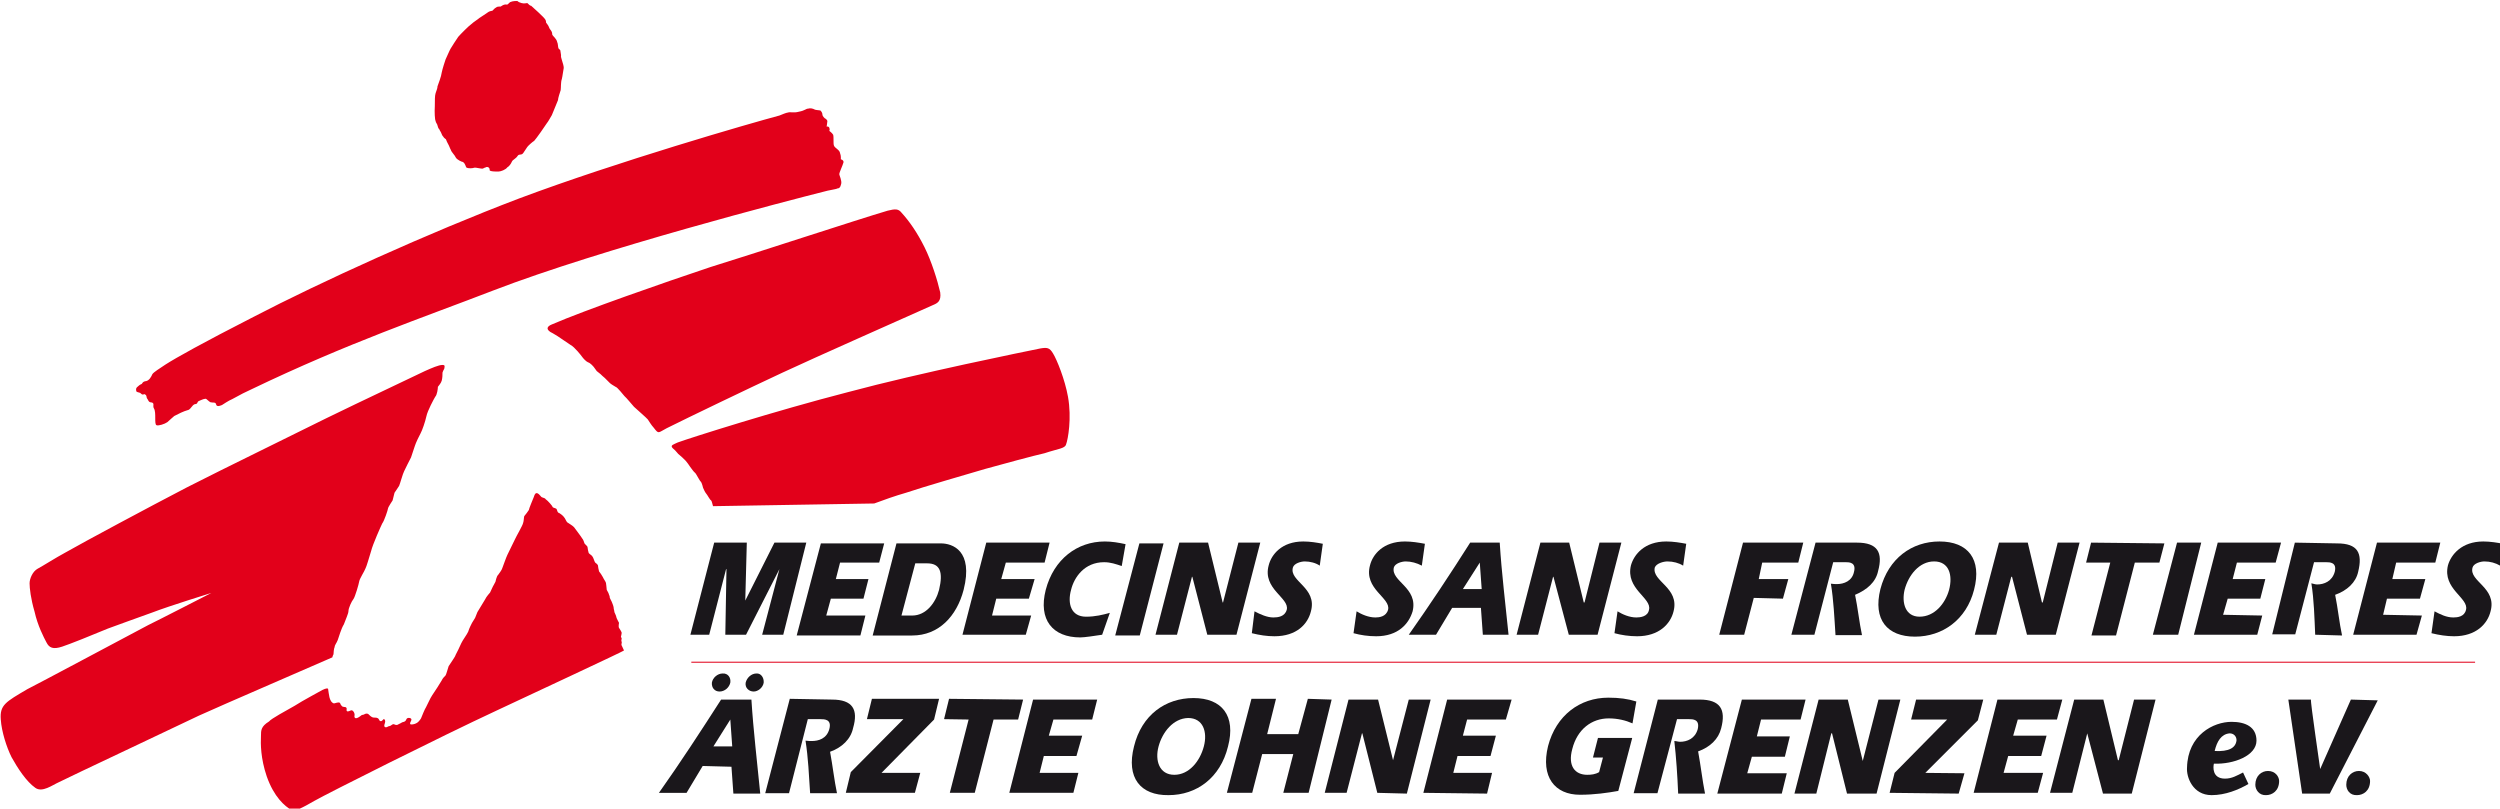 <?xml version="1.0" encoding="UTF-8" standalone="no"?>
<svg
   xmlns:dc="http://purl.org/dc/elements/1.1/"
   xmlns:cc="http://creativecommons.org/ns#"
   xmlns:rdf="http://www.w3.org/1999/02/22-rdf-syntax-ns#"
   xmlns:svg="http://www.w3.org/2000/svg"
   xmlns="http://www.w3.org/2000/svg"
   height="64.688"
   width="200"
   xml:space="preserve"
   viewBox="0 0 200 64.688"
   y="0px"
   x="0px"
   id="Ebene_1"
   version="1.1"><defs
     id="defs119" /><style
     id="style3"
     type="text/css">
	.st0{fill:none;stroke:#E1001A;stroke-width:0.269;stroke-miterlimit:2.613;}
	.st1{fill:#1A171B;}
	.st2{fill:#E2001A;}
</style><line
     style="fill:none;stroke:#e1001a;stroke-width:0.082;stroke-miterlimit:2.613"
     id="line5"
     y2="52.977"
     x2="198.007"
     y1="52.977"
     x1="55.306"
     class="st0" /><g
     transform="matrix(0.307,0,0,0.307,-51.236,-78.131)"
     id="g7"><path
       style="fill:#1a171b"
       id="path9"
       d="m 400.5,396.1 11.6,0 c 2.9,0 8.5,1.8 5.9,12.1 -1.8,6.9 -6.5,11.9 -13.4,11.9 l -10.3,0 6.2,-24 z m 1.3,18.8 2.8,0 c 3.6,0 6.1,-3.3 7,-6.7 1.1,-4.6 0.3,-6.9 -3.1,-6.9 l -3.1,0 -3.6,13.6 z"
       class="st1" /></g><polygon
     transform="matrix(0.307,0,0,0.307,-51.236,-78.131)"
     style="fill:#1a171b"
     id="polygon11"
     points="423.9,395.9 440.4,395.9 439.1,401.1 429,401.1 427.8,405.4 436.5,405.4 435,410.5 426.5,410.5 425.4,414.9 435.6,414.9 434.2,419.9 417.7,419.9 "
     class="st1" /><polygon
     transform="matrix(0.307,0,0,0.307,-51.236,-78.131)"
     style="fill:#1a171b"
     id="polygon13"
     points="380.8,396.1 397.3,396.1 396,401.1 385.8,401.1 384.7,405.4 393.2,405.4 391.9,410.5 383.4,410.5 382.2,414.9 392.4,414.9 391.1,420.1 374.5,420.1 "
     class="st1" /><polygon
     transform="matrix(0.307,0,0,0.307,-51.236,-78.131)"
     style="fill:#1a171b"
     id="polygon15"
     points="457.5,420.1 463.8,396.1 470.1,396.1 463.9,420.1 "
     class="st1" /><polygon
     transform="matrix(0.307,0,0,0.307,-51.236,-78.131)"
     style="fill:#1a171b"
     id="polygon17"
     points="361.3,419.9 355.9,419.9 356.2,402.8 356.1,402.8 351.7,419.9 346.8,419.9 353,395.9 361.5,395.9 361.1,411 368.7,395.9 377,395.9 371,419.9 365.5,419.9 370,402.8 "
     class="st1" /><polygon
     transform="matrix(0.307,0,0,0.307,-51.236,-78.131)"
     style="fill:#1a171b"
     id="polygon19"
     points="481.5,419.9 477.6,404.8 477.5,404.8 473.6,419.9 468,419.9 474.2,395.9 481.7,395.9 485.5,411.5 485.6,411.5 489.6,395.9 495.3,395.9 489.1,419.9 "
     class="st1" /><g
     transform="matrix(0.307,0,0,0.307,-51.236,-78.131)"
     id="g21"><path
       style="fill:#1a171b"
       id="path23"
       d="m 454.1,419.9 c -2,0.3 -4.6,0.7 -5.7,0.7 -7.2,0 -11,-4.6 -9,-12.4 2.1,-8 8.2,-12.6 15.4,-12.6 1.8,0 3.6,0.3 5.4,0.7 l -1,5.7 c -1.5,-0.5 -2.9,-1 -4.6,-1 -5.1,0 -7.8,3.9 -8.6,7.2 -1,3.6 0,7 3.9,7 2.4,0 4.4,-0.5 6.2,-1 l -2,5.7 z"
       class="st1" /><path
       style="fill:#1a171b"
       id="path25"
       d="m 493.8,413.8 c 1.5,0.8 3.3,1.6 4.9,1.6 1.2,0 3,-0.2 3.5,-2 0.8,-3.1 -6.4,-5.4 -4.7,-11.6 0.7,-2.8 3.4,-6.2 9,-6.2 1.8,0 3.6,0.3 5.1,0.6 l -0.8,5.7 c -1,-0.7 -2.5,-1.1 -3.9,-1.1 -1,0 -2.8,0.5 -3.1,1.6 -1,3.6 6.4,5.2 4.7,11.4 -0.8,3.3 -3.7,6.5 -9.5,6.5 -2,0 -3.9,-0.3 -5.9,-0.8 l 0.7,-5.7 z"
       class="st1" /><path
       style="fill:#1a171b"
       id="path27"
       d="m 534,419.9 c 5.5,-7.8 10.8,-15.8 16,-24 l 7.7,0 c 0.5,8 1.5,16 2.3,24 l -6.7,0 -0.5,-7 -7.5,0 -4.2,7 -7.1,0 z m 19,-11.9 -0.5,-6.9 -4.4,6.9 4.9,0 z"
       class="st1" /></g><polygon
     transform="matrix(0.307,0,0,0.307,-51.236,-78.131)"
     style="fill:#1a171b"
     id="polygon29"
     points="575.7,419.9 571.7,404.8 571.6,404.8 567.7,419.9 562.1,419.9 568.3,395.9 575.8,395.9 579.6,411.5 579.8,411.5 583.7,395.9 589.4,395.9 583.2,419.9 "
     class="st1" /><g
     transform="matrix(0.307,0,0,0.307,-51.236,-78.131)"
     id="g31"><path
       style="fill:#1a171b"
       id="path33"
       d="m 520.4,413.8 c 1.3,0.8 3.1,1.6 4.9,1.6 1,0 2.8,-0.2 3.3,-2 0.8,-3.1 -6.4,-5.4 -4.7,-11.6 0.7,-2.8 3.4,-6.2 9.1,-6.2 1.8,0 3.6,0.3 5.2,0.6 l -0.8,5.7 c -1.3,-0.7 -2.8,-1.1 -4.2,-1.1 -1,0 -2.8,0.5 -3.1,1.6 -0.8,3.6 6.4,5.2 4.9,11.4 -1,3.3 -3.8,6.5 -9.5,6.5 -2.1,0 -4.1,-0.3 -5.9,-0.8 l 0.8,-5.7 z"
       class="st1" /><path
       style="fill:#1a171b"
       id="path35"
       d="m 588.4,413.8 c 1.3,0.8 3.1,1.6 4.9,1.6 1,0 3,-0.2 3.3,-2 0.8,-3.1 -6.2,-5.4 -4.7,-11.6 0.8,-2.8 3.5,-6.2 9.2,-6.2 1.8,0 3.6,0.3 5.2,0.6 l -0.8,5.7 c -1.1,-0.7 -2.6,-1.1 -4.1,-1.1 -1,0 -2.9,0.5 -3.3,1.6 -0.8,3.6 6.5,5.2 4.9,11.4 -0.8,3.3 -3.8,6.5 -9.5,6.5 -2,0 -4.1,-0.3 -5.9,-0.8 l 0.8,-5.7 z"
       class="st1" /></g><polygon
     transform="matrix(0.307,0,0,0.307,-51.236,-78.131)"
     style="fill:#1a171b"
     id="polygon37"
     points="744.8,395.9 761.3,395.9 759.9,401.1 749.8,401.1 748.7,405.4 757.2,405.4 755.9,410.5 747.4,410.5 746.2,414.7 756.4,414.9 755.1,419.9 738.6,419.9 "
     class="st1" /><polygon
     transform="matrix(0.307,0,0,0.307,-51.236,-78.131)"
     style="fill:#1a171b"
     id="polygon39"
     points="786.3,395.9 802.8,395.9 801.5,401.1 791.3,401.1 790.3,405.4 798.9,405.4 797.5,410.5 788.9,410.5 787.9,414.7 798,414.9 796.6,419.9 780.1,419.9 "
     class="st1" /><polygon
     transform="matrix(0.307,0,0,0.307,-51.236,-78.131)"
     style="fill:#1a171b"
     id="polygon41"
     points="635.5,401.1 626.1,401.1 625.2,405.4 632.9,405.4 631.5,410.5 623.9,410.3 621.4,419.9 614.9,419.9 621.1,395.9 636.8,395.9 "
     class="st1" /><polygon
     transform="matrix(0.307,0,0,0.307,-51.236,-78.131)"
     style="fill:#1a171b"
     id="polygon43"
     points="727.9,419.9 734.2,395.9 740.5,395.9 734.5,419.9 "
     class="st1" /><polygon
     transform="matrix(0.307,0,0,0.307,-51.236,-78.131)"
     style="fill:#1a171b"
     id="polygon45"
     points="695.1,419.9 691.2,404.8 691,404.8 687.1,419.9 681.5,419.9 687.8,395.9 695.3,395.9 699,411.5 699.2,411.5 703.1,395.9 708.8,395.9 702.6,419.9 "
     class="st1" /><g
     transform="matrix(0.307,0,0,0.307,-51.236,-78.131)"
     id="g47"><path
       style="fill:#1a171b"
       id="path49"
       d="m 764.9,395.9 11,0.2 c 5.4,0 6.7,2.5 5.5,7.4 -0.6,2.8 -2.9,4.9 -6,6 0.7,3.4 1.1,7.4 1.8,10.6 l -7,-0.2 c -0.2,-4.4 -0.3,-9.1 -1,-13.4 0.5,0.1 1,0.3 1.5,0.3 1.8,0 3.9,-0.8 4.6,-3.3 C 775.9,401 774,401 773,401 l -3.1,0 -4.9,18.8 -6,0 5.9,-23.9 z"
       class="st1" /><path
       style="fill:#1a171b"
       id="path51"
       d="m 640,395.9 10.8,0 c 5.4,0 6.8,2.6 5.5,7.4 -0.6,2.9 -2.9,4.9 -6,6.2 0.7,3.4 1.1,7.2 1.8,10.5 l -6.9,0 c -0.3,-4.6 -0.5,-9.1 -1.2,-13.4 0.6,0.1 1.2,0.1 1.6,0.1 1.8,0 3.9,-0.8 4.4,-3.1 0.7,-2.6 -1.3,-2.6 -2.1,-2.6 l -3.3,0 -4.9,18.9 -6,0 6.3,-24 z"
       class="st1" /></g><polygon
     transform="matrix(0.307,0,0,0.307,-51.236,-78.131)"
     style="fill:#1a171b"
     id="polygon53"
     points="710.5,401.1 711.8,395.9 730.9,396.1 729.6,401.1 723.2,401.1 718.3,420.1 711.9,420.1 716.8,401.1 "
     class="st1" /><g
     transform="matrix(0.307,0,0,0.307,-51.236,-78.131)"
     id="g55"><path
       style="fill:#1a171b"
       id="path57"
       d="m 801.3,413.8 c 1.5,0.8 3.1,1.6 4.9,1.6 1.1,0 2.9,-0.2 3.3,-2 0.8,-3.1 -6.2,-5.4 -4.7,-11.6 0.8,-2.8 3.6,-6.2 9.2,-6.2 1.8,0 3.6,0.3 5.2,0.6 l -0.8,5.7 c -1.2,-0.7 -2.6,-1.1 -4.1,-1.1 -1,0 -2.8,0.5 -3.1,1.6 -1,3.6 6.4,5.2 4.7,11.4 -0.8,3.3 -3.8,6.5 -9.5,6.5 -1.9,0 -3.9,-0.3 -5.9,-0.8 l 0.8,-5.7 z"
       class="st1" /><path
       style="fill:#1a171b"
       id="path59"
       d="m 656.9,408 c 2.1,-8 8.2,-12.4 15.4,-12.4 7.4,0 11.1,4.6 9,12.6 -2,7.8 -8.2,12.2 -15.4,12.2 -7.2,0 -11,-4.4 -9,-12.4 m 6.3,0.2 c -0.8,3.4 0.2,7 3.9,7 3.9,0 6.7,-3.4 7.7,-7 1,-3.8 0,-7.4 -3.9,-7.4 -3.9,0 -6.7,3.6 -7.7,7.4"
       class="st1" /><path
       style="fill:#e2001a"
       id="path61"
       d="m 243.7,438.4 c 2,-1.3 6.7,-3.8 7.2,-4.1 1,-0.5 1.5,-0.5 1.5,-0.2 0.2,1 0.2,3.3 1.5,3.7 0.3,0 1.3,-0.5 1.6,-0.1 0.3,0.8 0.5,0.7 0.5,0.8 0.2,0.3 1,0.2 1,0.3 0.5,0.3 0,0.7 0.3,1 0.3,0.3 1,-0.3 1.3,-0.2 0.5,0.2 0.7,0.8 0.7,1.2 -0.2,0.8 0.2,1.3 1.5,0.3 0.5,-0.5 0.7,-0.2 1.1,-0.5 0.3,-0.2 0.8,-0.2 1,0 0.3,0.3 0.6,0.6 1,0.8 0.5,0.2 1,0 1.3,0.2 0.5,0.1 0.5,0.8 0.8,0.8 0.5,0.2 0.8,-0.7 1,-0.5 0.8,0.6 -0.5,1.8 0.3,2.1 0.5,0.1 0.7,-0.3 1.1,-0.3 0.3,0 0.7,-0.5 1,-0.5 0.3,0 0.5,0.3 1,0.2 0.3,-0.2 0.7,-0.3 1,-0.5 0.3,-0.3 0.8,-0.2 1.1,-0.5 0.3,-0.2 0.2,-1 1.2,-0.8 1,0.3 -0.2,1.1 0.1,1.6 0.3,0.2 1.1,0 1.5,-0.2 0.5,-0.2 1,-0.8 1.3,-1.3 0.2,-0.5 1,-2.5 1.3,-2.9 0.3,-0.5 1.1,-2.4 1.6,-3.1 0.5,-0.7 2.3,-3.5 2.5,-3.9 0.2,-0.5 0.7,-1 1,-1.3 0.2,-0.3 0.5,-1.5 0.8,-2.4 0.5,-0.8 1.8,-2.6 1.8,-2.9 0.2,-0.3 1.2,-2.4 1.5,-3.1 0.3,-0.7 1.5,-2.3 1.8,-3 0.2,-0.8 1,-2.3 1,-2.3 l 0.8,-1.3 c 0,0 0.3,-0.7 0.6,-1.5 0.5,-0.8 1.6,-2.6 2,-3.3 0.3,-0.7 1.3,-1.8 1.3,-1.8 l 0.7,-1.5 0.7,-1.3 c 0,0 0.3,-1.5 0.7,-1.8 0.2,-0.3 1,-1.3 1.1,-1.8 0.2,-0.5 1,-2.8 1.3,-3.4 0.3,-0.7 1.8,-3.6 2,-4.1 0.3,-0.7 2,-3.6 2.1,-4.2 0.2,-0.5 0.2,-1.5 0.3,-1.8 0.3,-0.3 1,-1.3 1.2,-1.6 0,-0.3 1.1,-2.9 1.3,-3.4 0.1,-0.3 0.3,-1 0.7,-1 0.5,0 0.8,0.5 1.1,0.8 0.3,0.5 1,0.3 1.3,0.8 0.5,0.3 1.8,1.8 1.8,2 0,0.2 0.8,0.3 1,0.5 0.2,0.3 0.2,0.8 0.5,1 0.2,0 1.3,0.8 1.5,1.2 0.3,0.3 0.5,1 0.8,1.3 0.3,0.2 1.6,1 1.8,1.3 0.2,0.3 1.9,2.5 2.1,2.9 0.3,0.3 0.5,1 0.6,1.3 0.2,0.3 0.8,0.7 0.8,1 0,0.2 0.2,1.3 0.3,1.5 0.2,0.3 1,0.7 1,1 0.2,0.1 0.5,1.3 0.7,1.5 0.2,0.2 0.5,0.3 0.7,0.7 0,0.2 0.2,1.3 0.3,1.6 0.2,0.2 0.8,1.1 1,1.5 0.2,0.5 0.7,1.1 0.8,1.5 0,0.2 0.2,1.3 0.2,1.8 0.2,0.3 0.6,1.1 0.6,1.3 0.2,0.3 0.2,0.8 0.2,0.8 l 0.5,1 c 0,0 0.5,1.2 0.5,1.5 0,0.5 0.2,0.8 0.2,1.2 0.1,0.3 0.5,1 0.5,1.3 0,0.2 0.7,1.5 0.7,1.5 0,0 -0.2,1 0,1.3 0.2,0.3 0.7,1.1 0.7,1.3 0,0.3 -0.2,1 -0.2,1 l 0.2,0.5 c 0,0 -0.2,0.7 0,0.8 0.1,0.3 -0.2,0.8 0,1 0.1,0.2 0.6,1.3 0.6,1.3 -0.3,0.3 -23.5,11.1 -33.3,15.7 -14.4,6.7 -44.1,21.6 -47.4,23.5 -3.1,1.8 -5.1,2.8 -5.9,2.4 -1.8,-1 -4.6,-3.4 -6.5,-8.8 -1.6,-4.7 -1.6,-8.5 -1.5,-10.5 0,-1.5 0,-2.5 2.1,-3.8 0.5,-0.7 4.6,-2.9 6.7,-4.1 m -41.3,-82 c 0,-0.2 -0.2,-0.6 0.2,-1 0.3,-0.3 0.8,-0.7 1.1,-0.8 0.3,0 0.2,-0.7 1.3,-0.8 0.8,-0.2 1.3,-1.1 1.6,-1.8 0.3,-0.5 1.9,-1.5 3.4,-2.5 2.8,-1.8 9.8,-5.7 22.9,-12.4 17.3,-9 45.6,-21.9 69.3,-30.9 25.6,-9.6 60.3,-19.6 67.8,-21.6 0.8,-0.3 1.6,-0.7 2.3,-0.8 0.6,-0.2 1.3,0.2 2.8,-0.2 1.6,-0.3 1.8,-0.8 2.4,-0.8 0.5,-0.2 1.3,0 1.6,0.2 0.3,0.2 1.3,0.2 1.6,0.3 0.3,0.3 0.5,0.7 0.5,1 0,0.5 0.6,1 0.6,1 0,0 0.5,0.2 0.7,0.7 0,0.3 -0.2,1.5 -0.2,1.5 0,0 0.5,-0.2 0.7,0.3 0.2,0.5 0,0.8 0,0.8 0,0 0.7,0.5 1,1 0.2,0.6 0,2.3 0.2,2.8 0.2,0.7 1.5,1.1 1.6,2 0.3,0.7 0.2,1.6 0.2,1.6 0,0 0.8,0.2 0.7,0.8 -0.2,0.8 -1.1,2.6 -1.1,3.1 0,0.3 0.7,1.6 0.5,2.5 -0.2,1 -0.6,1.2 -1,1.2 -0.2,0.2 -2.5,0.5 -3.4,0.8 -9.1,2.3 -58,14.9 -86.3,25.8 -18.1,7 -37.7,13.6 -62.9,25.7 -0.6,0.3 -2.3,1.1 -2.3,1.1 0,0 -2,1.1 -2.8,1.5 -0.8,0.3 -2.6,1.5 -2.6,1.5 0,0 -1.5,0.8 -1.6,-0.2 -0.2,-0.6 -0.8,-0.3 -1.5,-0.5 -0.5,-0.3 -0.8,-0.7 -1,-0.8 -0.3,-0.3 -1.3,0.2 -2,0.5 -0.5,0.2 -0.2,0.8 -1,0.8 -0.8,0.2 -1.1,1.5 -2,1.6 -0.8,0.2 -2.5,1 -3.4,1.5 -0.3,0.2 -1.3,1.2 -1.8,1.6 -0.7,0.5 -2.3,1 -2.8,0.8 -0.7,-0.2 0,-3.3 -0.7,-4.4 -0.3,-0.5 0,-1 -0.2,-1.3 -0.2,-0.3 -0.5,-0.2 -0.8,-0.3 -0.5,-0.2 -0.5,-0.7 -0.8,-1 -0.2,-0.3 0,-0.8 -0.5,-1 0,-0.2 -0.3,0 -0.7,0 -0.2,0 -0.5,-0.5 -0.8,-0.5 -0.2,-0.1 -0.7,-0.1 -0.8,-0.4 M 310.3,341 c -1.2,-0.8 -0.8,-1.5 0.5,-2 8.3,-3.6 29.2,-10.9 41.2,-14.9 10.1,-3.1 38.4,-12.4 46.2,-14.7 2,-0.5 2.8,-0.5 3.6,0.5 2.1,2.3 4.1,5.2 6,9 1.8,3.6 3.4,8.7 4.1,11.8 0.3,2.3 -0.7,2.8 -1.9,3.3 -8.7,3.9 -30.2,13.4 -39.2,17.6 -8.8,4.1 -24.8,11.8 -30.2,14.5 -2.3,1.2 -2,1.6 -3.4,-0.2 -0.5,-0.5 -1.3,-1.8 -1.5,-2.1 -0.2,-0.3 -3.3,-3 -3.6,-3.3 -0.3,-0.3 -2,-2.4 -2.5,-2.8 -0.3,-0.3 -1.8,-2.3 -2.3,-2.4 -0.5,-0.3 -1.2,-0.7 -1.5,-1 -0.3,-0.3 -1,-1 -1.3,-1.3 -0.3,-0.2 -1.1,-1 -1.1,-1 l -1,-0.8 -0.8,-1.1 c 0,0 -0.8,-1 -1.5,-1.2 -0.5,-0.2 -1.3,-1.1 -1.5,-1.4 -0.2,-0.3 -2,-2.6 -3,-3.1 -0.8,-0.5 -2.9,-2 -3.4,-2.3 -0.4,-0.2 -0.9,-0.6 -1.9,-1.1 m 42.4,45.4 c -0.2,-0.6 -0.3,-1.3 -0.5,-1.5 -0.3,-0.1 -1,-1.5 -1.3,-1.8 -0.3,-0.3 -0.8,-1.5 -0.8,-1.5 0,0 -0.3,-1.3 -0.6,-1.6 -0.3,-0.2 -1.2,-2.1 -1.5,-2.3 -0.3,-0.2 -1,-1.2 -1.3,-1.6 -0.3,-0.5 -0.7,-1 -1.1,-1.5 -0.5,-0.5 -1.3,-1.3 -1.6,-1.5 -0.5,-0.3 -0.8,-1 -1.8,-1.8 -0.8,-0.8 0.3,-1 1.3,-1.5 3.6,-1.3 25.3,-8.2 44.3,-13.1 19,-5.1 46.3,-10.6 50.2,-11.4 1.8,-0.3 2.4,-0.2 3.3,1.3 1,1.6 3.1,6.8 3.9,11.3 1,5.6 0,11.1 -0.5,12.4 -0.3,1.1 -2,1.1 -5.6,2.3 -2.3,0.5 -11.6,3 -15.5,4.1 -4.4,1.3 -16.2,4.7 -20.6,6.2 -2.8,0.8 -5.9,1.9 -8.3,2.8 l -42,0.7 z m -55.9,-87.2 c -1,0 -2,0 -2.3,-0.3 0,-0.2 0,-0.5 -0.2,-0.7 -0.3,-0.3 -0.8,-0.2 -1,0 -0.2,0 -0.2,0 -0.5,0.2 -0.3,0.2 -1.8,-0.3 -2.3,-0.2 -0.5,0.2 -1.6,0.2 -2,0 -0.3,-0.2 -0.3,-1.1 -1,-1.5 -0.3,0 -1.5,-0.6 -1.8,-1.1 -0.3,-0.7 -1.2,-1.5 -1.3,-2 -0.2,-0.3 -0.5,-1.2 -0.7,-1.5 -0.2,-0.3 -0.5,-1 -0.6,-1.3 -0.2,-0.2 -0.5,-0.3 -0.7,-0.7 -0.3,-0.2 -0.5,-1 -0.7,-1.3 -0.2,-0.2 -0.3,-0.7 -0.5,-0.8 -0.2,-0.3 -0.2,-0.6 -0.3,-0.8 0,-0.3 -0.5,-0.8 -0.5,-1.2 -0.2,-0.3 -0.3,-2.3 -0.2,-3.8 0,-1.5 0,-2.8 0.2,-3.4 0.2,-0.7 0.5,-1.2 0.5,-1.8 0.2,-0.6 1,-2.6 1.1,-3.6 0.2,-1 0.8,-2.8 1,-3.4 0.3,-0.6 1,-2.3 1.3,-2.8 0.3,-0.5 1.5,-2.4 2,-3.1 0.6,-0.7 2.9,-3 3.4,-3.3 0.5,-0.5 1.8,-1.3 2.1,-1.6 0.3,-0.2 2,-1.3 2.4,-1.6 0.3,-0.2 1,-0.3 1,-0.3 l 0.5,-0.5 c 0,0 0.3,-0.3 0.7,-0.5 0.3,-0.1 1,-0.1 1,-0.1 0,0 0.8,-0.7 1.6,-0.5 0.3,0 0.7,-0.7 1,-0.7 0.3,-0.2 1.6,-0.3 1.8,-0.2 0.2,0.2 0.3,0.3 1,0.5 0.7,0.2 1.3,0 1.5,0 0.3,0.2 0.6,0.7 1,0.7 0.2,0.2 3.3,2.9 3.7,3.6 0.2,0.3 0.2,0.8 0.2,0.8 0.2,0.3 0.6,0.7 0.8,1.3 0.2,0.6 0.8,0.8 0.8,1.8 0.2,0.5 1.1,1 1.3,2 0.2,0.3 0.2,1.3 0.3,1.5 0,0.2 0.3,0.3 0.5,0.6 0,0.3 0.2,1 0.2,1.3 -0.2,0.5 0.7,2.3 0.7,3.3 -0.2,1 -0.3,2.1 -0.5,2.9 -0.3,0.8 -0.2,2.3 -0.3,2.9 -0.2,0.6 -0.7,2.1 -0.7,2.6 -0.2,0.5 -1.5,3.6 -1.6,3.9 -0.2,0.3 -1,1.8 -1.3,2.1 -0.3,0.5 -2.8,4.1 -3.3,4.6 -0.5,0.3 -1.6,1.3 -1.8,1.6 -0.3,0.5 -0.7,1 -1,1.5 -0.5,0.8 -1.1,0.2 -1.5,0.8 -0.5,0.8 -1.3,1 -1.5,1.5 -0.3,0.7 -0.8,1.3 -1.2,1.5 -0.4,0.6 -1.7,1.1 -2.3,1.1 M 222,409 c 0,0 -11,3.4 -15.4,5.1 -4.1,1.5 -8.7,3.1 -11.6,4.2 -3.8,1.6 -10.3,4.2 -11.9,4.7 -2.4,0.8 -3.4,0.3 -4.1,-1.1 -0.7,-1.3 -2.3,-4.4 -3.1,-8 -1,-3.4 -1.3,-6.2 -1.3,-7.4 0,-1.2 0.8,-3.1 2.1,-3.8 1.5,-0.8 4.6,-2.8 7.2,-4.2 4.9,-2.8 21.7,-11.8 31.7,-17 10.6,-5.4 27.3,-13.5 36.3,-18 9,-4.4 23.9,-11.4 25.7,-12.3 1.8,-0.8 3.6,-1.6 4.6,-1.6 0.8,0 0.5,0.5 0.5,0.8 0,0.3 -0.3,0.5 -0.5,1.2 0,0.6 0,1.3 -0.2,2.1 -0.2,0.7 -0.8,1.3 -1,1.6 0,0.5 -0.2,2.1 -0.7,2.6 -0.3,0.5 -2,3.6 -2.3,5.1 -0.3,1.4 -1.1,3.7 -1.5,4.4 -0.3,0.5 -1.3,2.6 -1.5,3.3 -0.2,0.7 -0.8,2.3 -1,3 -0.3,0.6 -1.6,3.1 -1.8,3.6 -0.3,0.5 -1.1,3.4 -1.3,3.8 -0.3,0.5 -1.2,1.8 -1.2,1.8 l -0.5,2 c 0,0 -1.2,1.8 -1.2,2.1 0,0.3 -1,3.3 -1.5,3.9 -0.3,0.6 -2.5,5.5 -2.9,7.2 -0.5,1.6 -1.2,4.1 -1.5,4.6 -0.2,0.6 -1.5,2.6 -1.6,3.3 -0.1,0.7 -1.1,4.1 -1.5,4.6 -0.5,0.6 -1.3,2.4 -1.3,3.1 0,0.7 -0.7,2.1 -1.2,3.5 -0.7,1.1 -1.3,3.3 -1.6,4.1 -0.3,0.8 -0.8,1.3 -0.8,1.8 -0.2,0.3 -0.3,1.6 -0.3,1.9 -0.2,0.3 -0.3,0.8 -0.3,0.8 -0.6,0.3 -30.5,13.2 -34.8,15.2 -4.1,2 -34.5,16.3 -36.4,17.3 -1.8,0.8 -4.4,2.8 -6.2,1.5 -2.3,-1.6 -4.6,-5.1 -6.2,-8 -1.3,-2.6 -2.6,-6.7 -2.8,-9.8 -0.3,-3.8 1.3,-4.6 6.9,-7.9 2.8,-1.4 24.7,-13.1 31.5,-16.7 2.1,-1 16.5,-8.4 16.5,-8.4"
       class="st2" /></g><polygon
     transform="matrix(0.307,0,0,0.307,-51.236,-78.131)"
     style="fill:#1a171b"
     id="polygon63"
     points="501.3,461.1 503.9,451 495.8,451 493.2,461.1 486.6,461.1 493,436.6 499.4,436.6 497.1,445.8 505.2,445.8 507.7,436.6 513.9,436.8 507.9,461.1 "
     class="st1" /><polygon
     transform="matrix(0.307,0,0,0.307,-51.236,-78.131)"
     style="fill:#1a171b"
     id="polygon65"
     points="544,436.8 560.8,436.8 559.3,442 549.2,442 548.1,446.2 556.7,446.2 555.3,451.5 546.7,451.5 545.6,455.9 555.7,455.9 554.4,461.3 537.8,461.1 "
     class="st1" /><polygon
     transform="matrix(0.307,0,0,0.307,-51.236,-78.131)"
     style="fill:#1a171b"
     id="polygon67"
     points="521.9,445.6 521.8,445.6 517.8,461.1 512.1,461.1 518.3,436.8 526,436.8 529.9,452.6 534,436.8 539.7,436.8 533.5,461.3 525.8,461.1 "
     class="st1" /><g
     transform="matrix(0.307,0,0,0.307,-51.236,-78.131)"
     id="g69"><path
       style="fill:#1a171b"
       id="path71"
       d="m 462.4,449 c 2,-8.2 8.2,-12.6 15.5,-12.6 7.4,0 11.1,4.6 9,12.6 -2,8.2 -8.2,12.7 -15.5,12.7 -7.3,0.1 -11.1,-4.5 -9,-12.7 m 6.4,0 c -1,3.7 0.2,7.4 4.1,7.4 3.9,0 6.7,-3.6 7.7,-7.4 1,-3.8 -0.2,-7.4 -4.1,-7.4 -3.9,0.1 -6.7,3.7 -7.7,7.4"
       class="st1" /><path
       style="fill:#1a171b"
       id="path73"
       d="m 338.6,461.1 c 5.6,-7.9 11,-16.2 16.2,-24.3 l 7.9,0 c 0.5,8 1.5,16.3 2.3,24.5 l -7,0 -0.5,-7 -7.5,-0.2 -4.2,7 -7.2,0 z m 19.1,-12.1 -0.5,-7 -4.4,7 4.9,0 z"
       class="st1" /></g><polygon
     transform="matrix(0.307,0,0,0.307,-51.236,-78.131)"
     style="fill:#1a171b"
     id="polygon75"
     points="436.1,436.8 452.8,436.8 451.5,442 441.4,442 440.2,446.2 448.9,446.2 447.4,451.5 438.9,451.5 437.8,455.9 447.9,455.9 446.6,461.1 429.9,461.1 "
     class="st1" /><g
     transform="matrix(0.307,0,0,0.307,-51.236,-78.131)"
     id="g77"><path
       style="fill:#1a171b"
       id="path79"
       d="m 372.7,436.6 11,0.2 c 5.4,0 6.9,2.6 5.5,7.4 -0.6,2.9 -2.9,5.1 -6,6.2 0.7,3.8 1.1,7.5 1.8,10.8 l -7,0 c -0.3,-4.6 -0.5,-9.3 -1.2,-13.7 0.7,0.1 1.2,0.1 1.6,0.1 1.8,0 3.9,-0.6 4.6,-3.1 0.7,-2.6 -1.3,-2.6 -2.3,-2.6 l -3.3,0 -4.9,19.3 -6.2,0 6.4,-24.6 z"
       class="st1" /></g><polygon
     transform="matrix(0.307,0,0,0.307,-51.236,-78.131)"
     style="fill:#1a171b"
     id="polygon81"
     points="412.9,441.9 414.2,436.6 433.5,436.8 432.2,442 425.8,442 420.9,461.1 414.4,461.1 419.3,442 "
     class="st1" /><polygon
     transform="matrix(0.307,0,0,0.307,-51.236,-78.131)"
     style="fill:#1a171b"
     id="polygon83"
     points="388.6,455.7 402.3,441.9 392.8,441.9 394.1,436.6 411.6,436.6 410.3,442 396.6,455.9 406.7,455.9 405.3,461.1 387.3,461.1 "
     class="st1" /><g
     transform="matrix(0.307,0,0,0.307,-51.236,-78.131)"
     id="g85"><path
       style="fill:#1a171b"
       id="path87"
       d="m 357.2,432.4 c -0.3,1.3 -1.5,2.3 -2.8,2.3 -1.3,0 -2.1,-1 -2,-2.3 0.2,-1.3 1.5,-2.4 2.8,-2.4 1.4,-0.1 2.2,1.1 2,2.4"
       class="st1" /><path
       style="fill:#1a171b"
       id="path89"
       d="m 365.9,432.4 c -0.2,1.3 -1.5,2.3 -2.6,2.3 -1.3,0 -2.3,-1 -2.1,-2.3 0.3,-1.3 1.5,-2.4 2.8,-2.4 1.2,-0.1 2,1.1 1.9,2.4"
       class="st1" /></g><polygon
     transform="matrix(0.307,0,0,0.307,-51.236,-78.131)"
     style="fill:#1a171b"
     id="polygon91"
     points="687.4,436.8 704.3,436.8 702.9,442 692.7,442 691.5,446.2 700.2,446.2 698.8,451.5 690.2,451.5 689,455.9 699.3,455.9 697.9,461.1 681.2,461.1 "
     class="st1" /><polygon
     transform="matrix(0.307,0,0,0.307,-51.236,-78.131)"
     style="fill:#1a171b"
     id="polygon93"
     points="620.8,436.8 637.4,436.8 636.1,442 625.8,442 624.7,446.4 633.3,446.4 632,451.7 623.4,451.7 622.2,456 632.5,456 631.2,461.3 614.4,461.3 "
     class="st1" /><polygon
     transform="matrix(0.307,0,0,0.307,-51.236,-78.131)"
     style="fill:#1a171b"
     id="polygon95"
     points="714.9,461.3 710.8,445.6 706.9,461.1 701.1,461.1 707.4,436.8 715,436.8 718.8,452.6 719,452.6 723,436.8 728.6,436.8 722.4,461.3 "
     class="st1" /><polygon
     transform="matrix(0.307,0,0,0.307,-51.236,-78.131)"
     style="fill:#1a171b"
     id="polygon97"
     points="644.3,445.6 644.1,445.6 640.2,461.3 634.5,461.3 640.8,436.8 648.4,436.8 652.3,452.8 656.4,436.8 662.1,436.8 655.9,461.3 648.2,461.3 "
     class="st1" /><g
     transform="matrix(0.307,0,0,0.307,-51.236,-78.131)"
     id="g99"><path
       style="fill:#1a171b"
       id="path101"
       d="m 598.9,436.8 10.9,0 c 5.4,0 6.9,2.6 5.6,7.5 -0.7,2.8 -2.9,4.9 -6,6 0.7,3.8 1.1,7.5 1.8,11 l -7,0 c -0.2,-4.7 -0.5,-9.3 -1,-13.7 0.5,0 1,0.2 1.5,0.2 1.8,0 3.9,-0.8 4.6,-3.3 0.6,-2.6 -1.3,-2.6 -2.3,-2.6 l -3.1,0 -5.1,19.3 -6.2,0 6.3,-24.4 z"
       class="st1" /></g><polygon
     transform="matrix(0.307,0,0,0.307,-51.236,-78.131)"
     style="fill:#1a171b"
     id="polygon103"
     points="660.6,455.9 674.3,442 664.9,442 666.2,436.8 683.7,436.8 682.3,442.2 668.6,455.9 678.8,456 677.3,461.3 659.3,461.1 "
     class="st1" /><g
     transform="matrix(0.307,0,0,0.307,-51.236,-78.131)"
     id="g105"><path
       style="fill:#1a171b"
       id="path107"
       d="m 592.2,446.9 -3.6,13.7 c -2.8,0.5 -6.2,1 -10,1 -6.5,0 -10.3,-4.6 -8.3,-12.7 2.1,-8 8.3,-12.6 15.7,-12.6 2.8,0 5.1,0.3 7.3,1 l -1,5.7 c -1.8,-0.8 -3.9,-1.3 -6.2,-1.3 -4.4,0 -8.2,2.8 -9.5,8 -1.2,4.4 0.7,6.7 3.9,6.7 1,0 2.1,-0.1 3.1,-0.7 l 1,-3.8 -2.6,0 1.3,-5.1 8.9,0 z"
       class="st1" /><path
       style="fill:#1a171b"
       id="path109"
       d="m 766.8,461.3 -3.6,-24.5 5.9,0 c -0.2,0.5 2.4,17.8 2.4,18.1 l 8,-18.1 7,0.2 -12.5,24.3 -7.2,0 z"
       class="st1" /><path
       style="fill:#1a171b"
       id="path111"
       d="m 778.3,459 c 0,-2.3 1.6,-3.6 3.3,-3.6 1.9,0 2.9,1.6 2.9,2.6 0,2.6 -1.8,3.7 -3.4,3.7 -1.9,0.1 -2.8,-1.4 -2.8,-2.7"
       class="st1" /><path
       style="fill:#1a171b"
       id="path113"
       d="m 752.8,458.8 c -2.6,1.5 -6,2.9 -9.6,2.9 -4.9,0 -6.6,-4.7 -6.4,-7.2 0.2,-8.5 6.9,-11.9 11.6,-11.9 3.6,0 6.5,1.3 6.5,4.9 0,3.9 -5.9,6.2 -11.1,6 -0.2,0.8 -0.5,3.9 2.9,3.9 1.8,0 3.1,-0.8 4.7,-1.6 l 1.4,3 z m -8.8,-8.6 c 3.7,0.2 5.5,-0.8 5.7,-2.8 0,-1 -0.7,-1.8 -1.8,-1.8 -2.2,0.2 -3.3,2.1 -3.9,4.6"
       class="st1" /><path
       style="fill:#1a171b"
       id="path115"
       d="m 754.6,459 c 0,-2.3 1.6,-3.6 3.3,-3.6 2,0 2.9,1.6 2.9,2.6 0,2.6 -1.8,3.7 -3.4,3.7 -1.8,0.1 -2.8,-1.4 -2.8,-2.7"
       class="st1" /></g></svg>